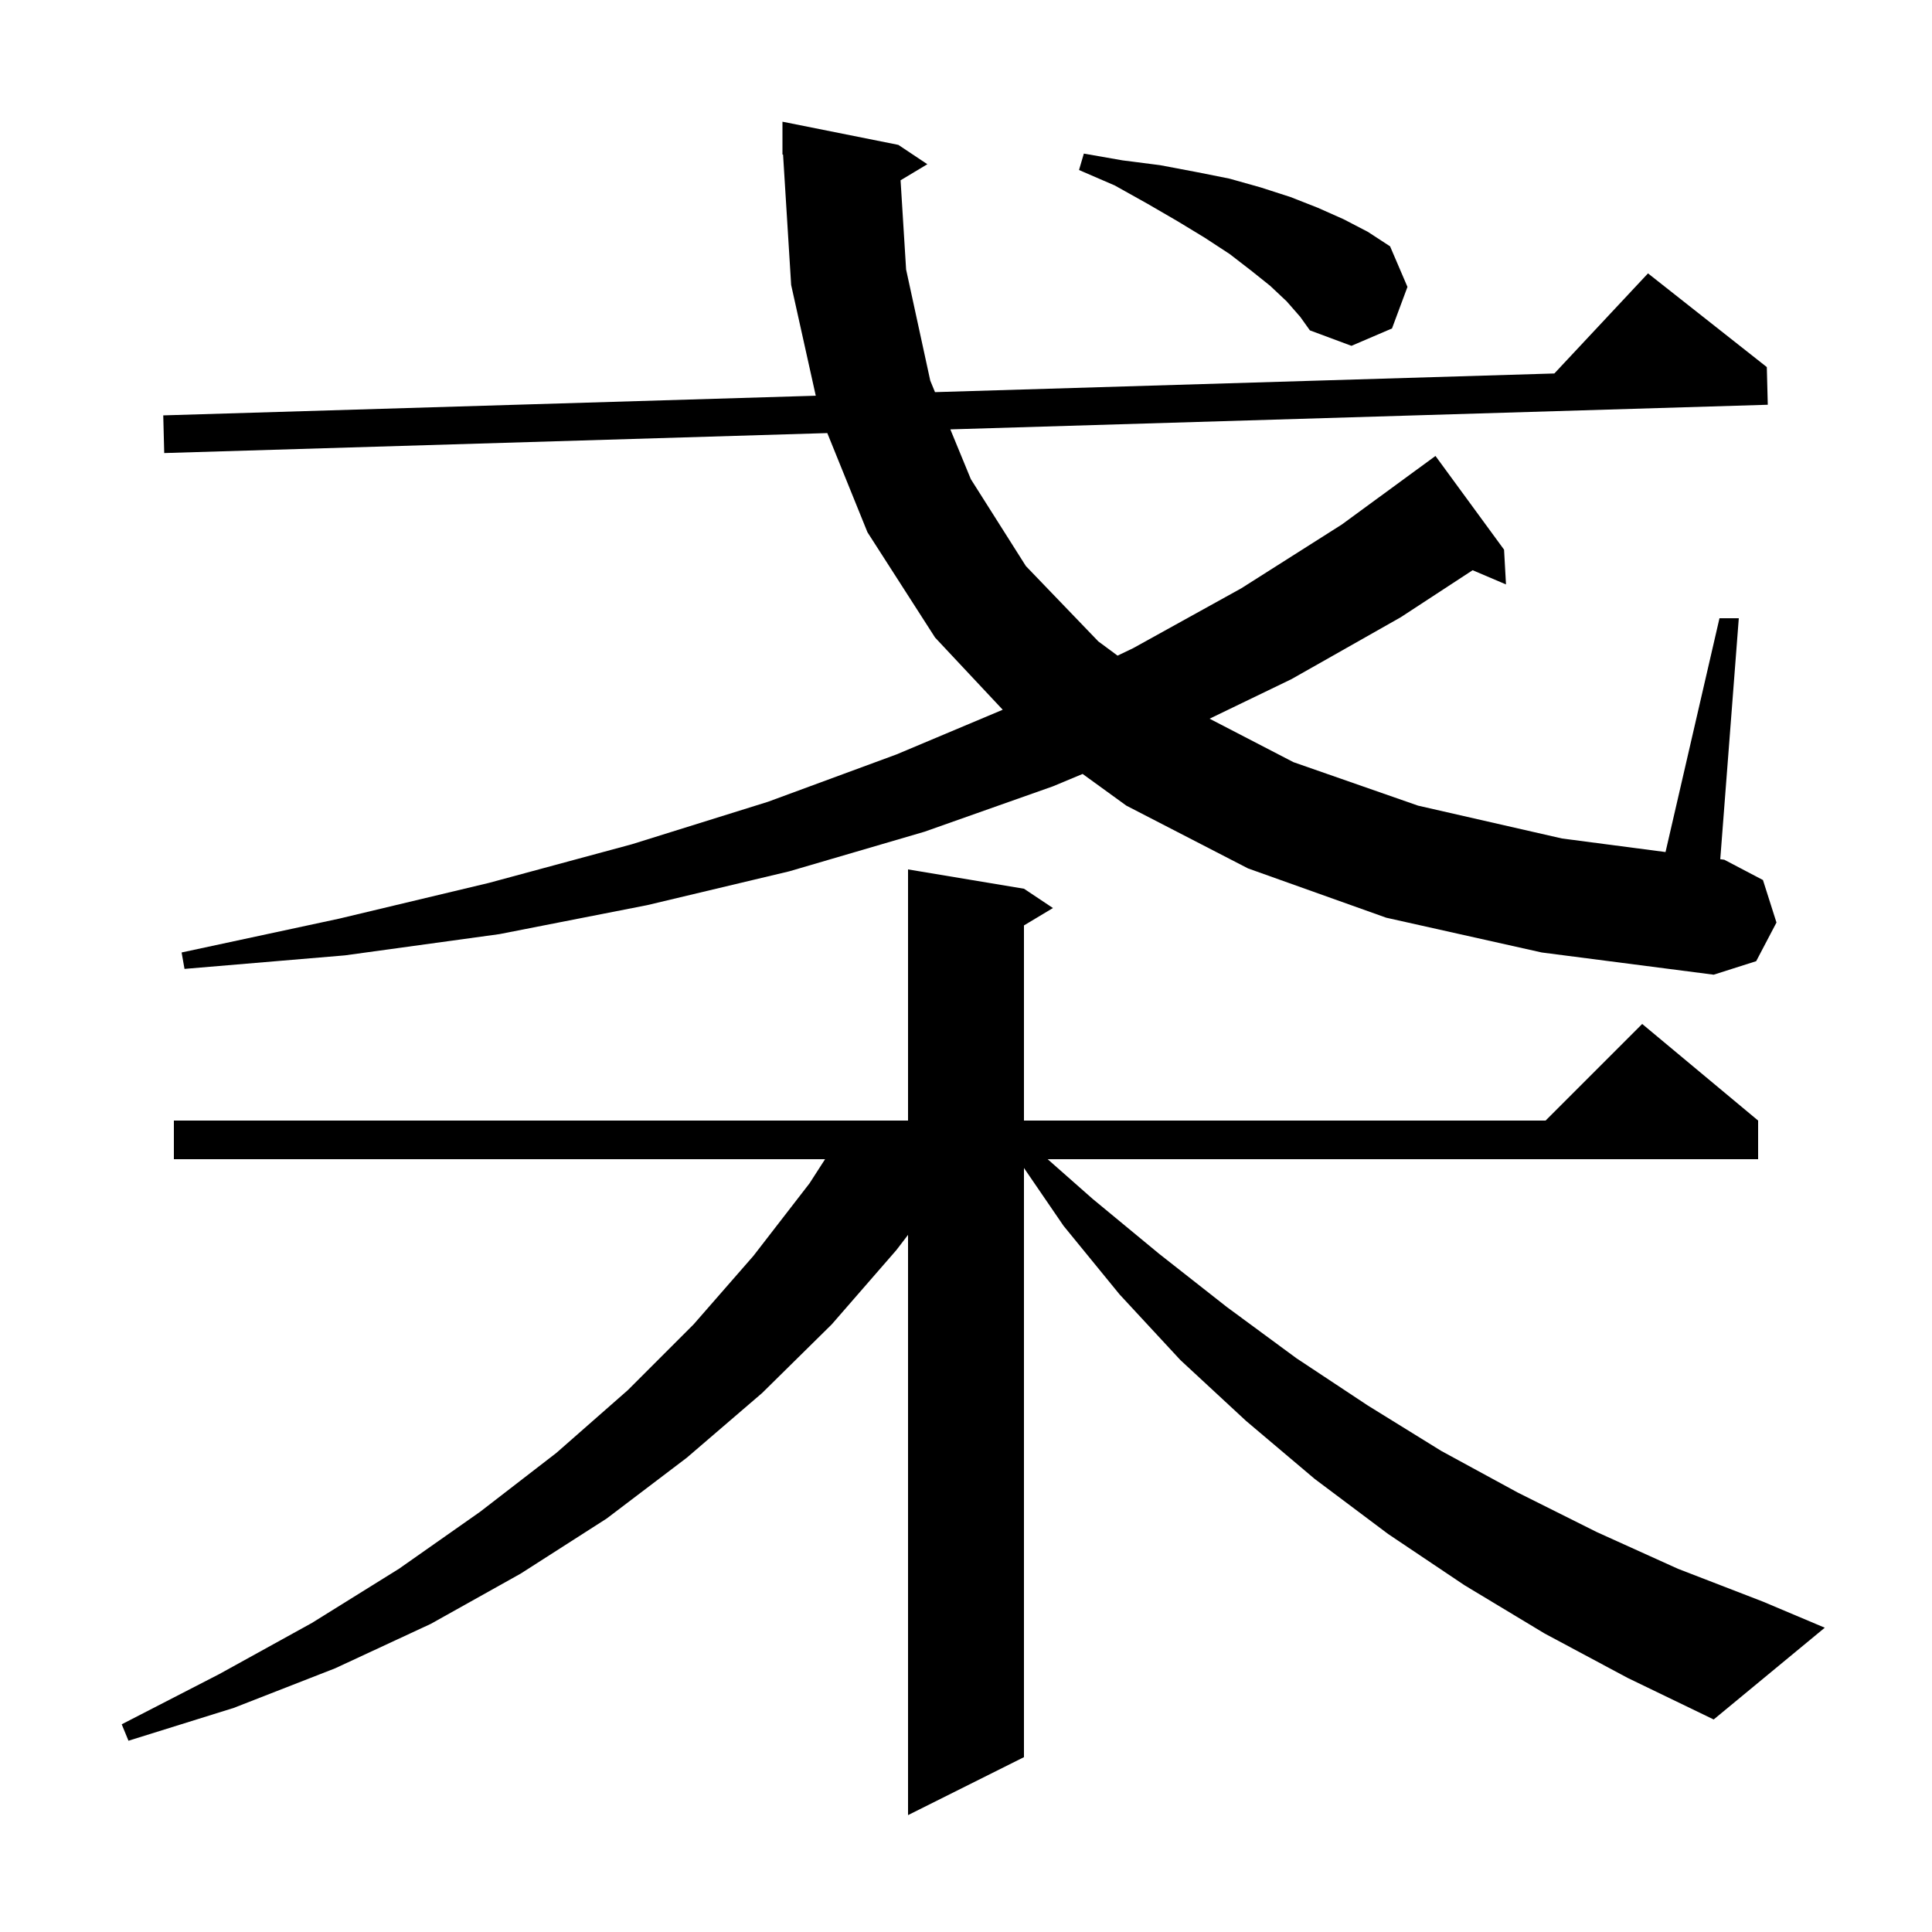 <svg xmlns="http://www.w3.org/2000/svg" xmlns:xlink="http://www.w3.org/1999/xlink" version="1.1" baseProfile="full" viewBox="0 0 200 200" width="200" height="200"><g fill="currentColor"><path d="M 159.9 169.1 L 151.6 164.1 L 143.7 158.8 L 136.1 153.1 L 129.0 147.1 L 122.2 140.8 L 115.9 134.0 L 110.1 126.9 L 106.0 120.908 L 106.0 181.9 L 94.0 187.9 L 94.0 127.832 L 92.8 129.4 L 86.1 137.1 L 78.9 144.2 L 71.1 150.9 L 62.8 157.2 L 53.9 162.9 L 44.6 168.1 L 34.7 172.7 L 24.2 176.8 L 13.3 180.2 L 12.6 178.5 L 22.7 173.3 L 32.3 168.0 L 41.3 162.4 L 49.7 156.5 L 57.6 150.4 L 65.0 143.9 L 71.8 137.1 L 78.0 130.0 L 83.8 122.5 L 85.411 120.0 L 18.0 120.0 L 18.0 116.0 L 94.0 116.0 L 94.0 90.0 L 106.0 92.0 L 109.0 94.0 L 106.0 95.8 L 106.0 116.0 L 160.0 116.0 L 170.0 106.0 L 182.0 116.0 L 182.0 120.0 L 108.453 120.0 L 113.1 124.1 L 120.0 129.8 L 127.0 135.3 L 134.2 140.6 L 141.6 145.5 L 149.2 150.2 L 157.1 154.5 L 165.3 158.6 L 173.7 162.4 L 182.5 165.8 L 188.9 168.5 L 177.4 178.0 L 168.5 173.7 Z M 143.5 95.0 L 129.2 89.9 L 116.6 83.4 L 112.072 80.118 L 109.0 81.4 L 95.7 86.1 L 81.7 90.2 L 67.0 93.7 L 51.7 96.7 L 35.7 98.9 L 19.1 100.3 L 18.8 98.6 L 35.1 95.1 L 50.6 91.4 L 65.4 87.4 L 79.5 83.0 L 92.8 78.1 L 103.801 73.473 L 96.8 66.0 L 89.8 55.1 L 85.642 44.832 L 17.0 46.9 L 16.9 43.0 L 84.448 40.965 L 81.9 29.5 L 81.062 15.995 L 81.0 16.0 L 81.0 12.6 L 93.0 15.0 L 96.0 17.0 L 93.227 18.664 L 93.8 27.9 L 96.3 39.4 L 96.791 40.594 L 160.906 38.662 L 170.6 28.3 L 182.9 38.0 L 183.0 41.9 L 98.379 44.449 L 100.5 49.6 L 106.2 58.6 L 113.7 66.4 L 115.69 67.871 L 117.3 67.1 L 128.5 60.9 L 138.9 54.3 L 148.6 47.2 L 155.7 56.9 L 155.9 60.5 L 152.446 59.029 L 145.0 63.9 L 133.7 70.3 L 125.216 74.4 L 133.9 78.9 L 146.8 83.4 L 161.7 86.8 L 172.415 88.203 L 178.0 64.0 L 180.0 64.0 L 178.081 88.945 L 178.5 89.0 L 182.5 91.1 L 183.9 95.5 L 181.8 99.5 L 177.4 100.9 L 159.6 98.6 Z M 133.2 31.2 L 131.5 29.6 L 129.5 28.0 L 127.3 26.3 L 124.7 24.6 L 121.9 22.9 L 118.8 21.1 L 115.4 19.2 L 111.7 17.6 L 112.2 15.9 L 116.2 16.6 L 120.1 17.1 L 123.8 17.8 L 127.3 18.5 L 130.5 19.4 L 133.6 20.4 L 136.4 21.5 L 139.1 22.7 L 141.6 24.0 L 143.9 25.5 L 145.7 29.7 L 144.1 34.0 L 139.9 35.8 L 135.6 34.2 L 134.6 32.8 Z "/></g></svg>